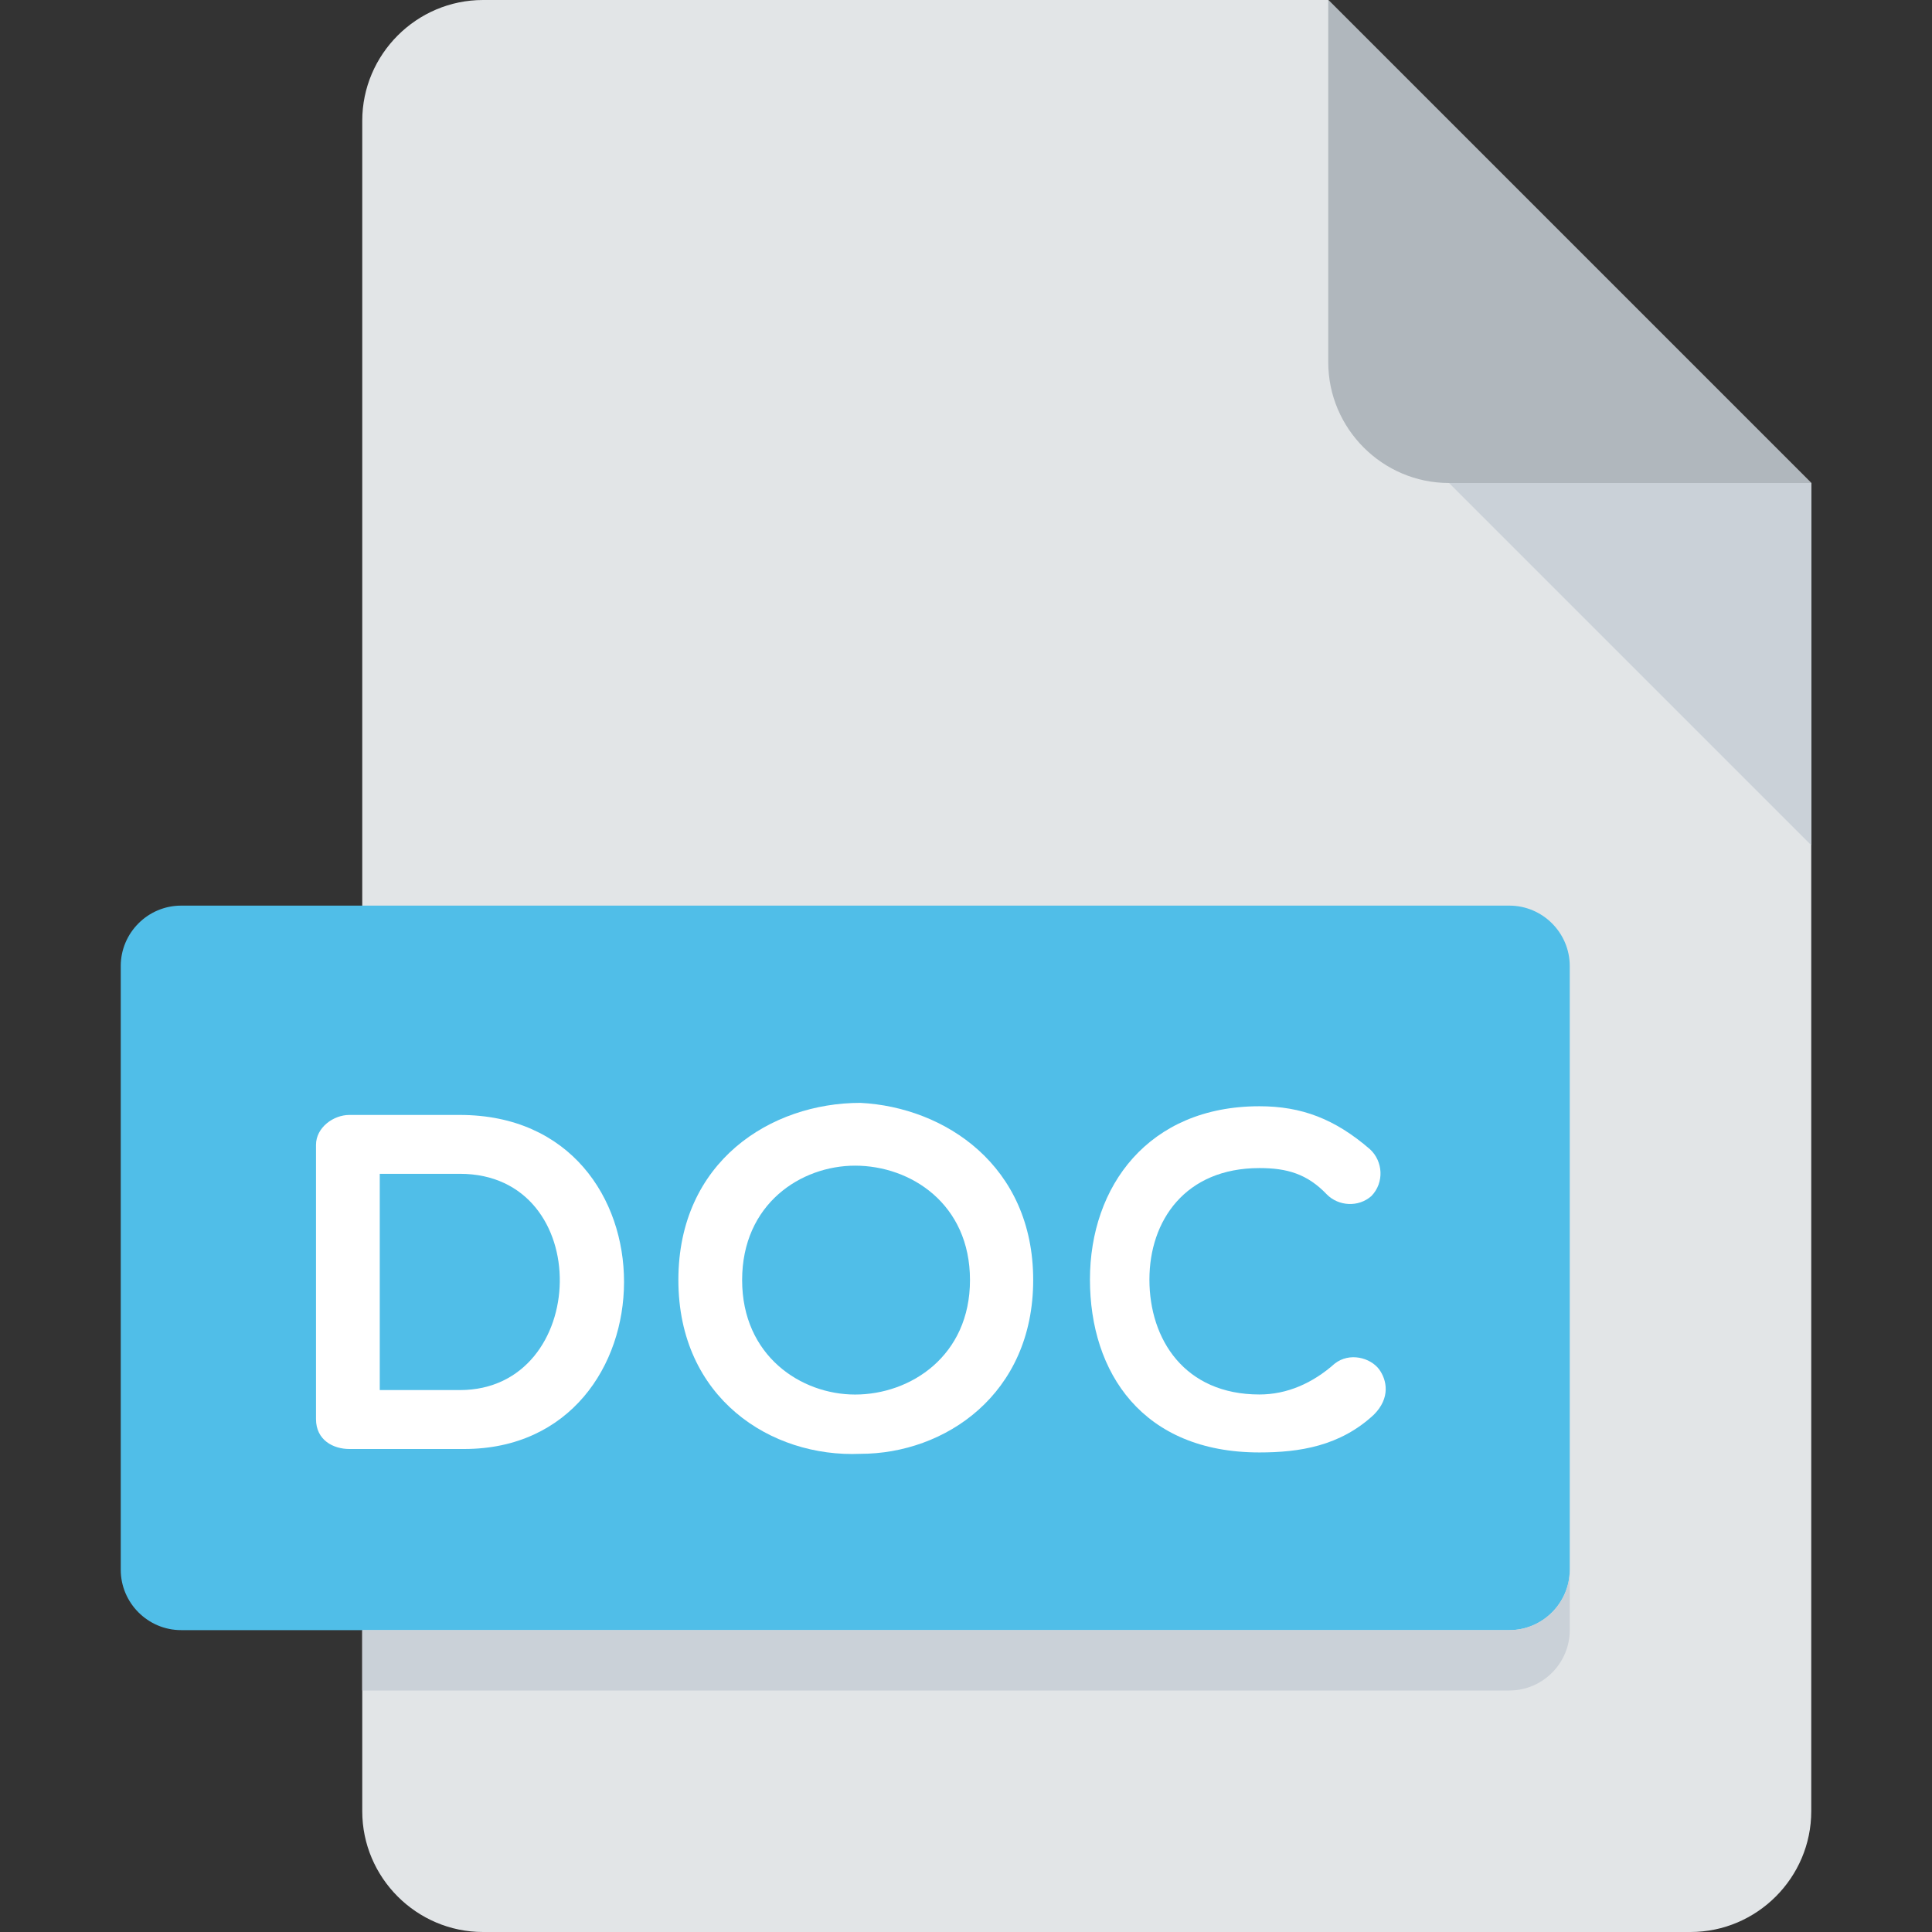 <svg width="32" height="32" viewBox="0 0 32 32" fill="none" xmlns="http://www.w3.org/2000/svg">
<rect x="0" y="0" width="32" height="32" fill="#333333" stroke="none"/>
<path d="M8 0C6.9 0 6 0.9 6 2V30C6 31.1 6.9 32 8 32H28C29.1 32 30 31.1 30 30V8L22 0H8Z" fill="#E2E5E7"/>
<path d="M24 8H30L22 0V6C22 7.1 22.9 8 24 8Z" fill="#B0B7BD"/>
<path d="M30 14L24 8H30V14Z" fill="#CAD1D8"/>
<path d="M26 26C26 26.55 25.55 27 25 27H3C2.45 27 2 26.55 2 26V16C2 15.45 2.45 15 3 15H25C25.55 15 26 15.45 26 16V26Z" fill="#50BEE8"/>
<path d="M5.786 24C5.522 24 5.234 23.855 5.234 23.504V18.963C5.234 18.675 5.522 18.467 5.786 18.467H7.617C11.271 18.467 11.19 24 7.688 24H5.786ZM6.29 19.442V23.024H7.617C9.776 23.024 9.871 19.442 7.617 19.442H6.29Z" fill="white"/>
<path d="M14.251 24.08C12.772 24.144 11.236 23.16 11.236 21.201C11.236 19.234 12.771 18.267 14.251 18.267C15.65 18.338 17.113 19.306 17.113 21.201C17.113 23.097 15.65 24.08 14.251 24.08ZM14.163 19.307C13.267 19.307 12.292 19.939 12.292 21.202C12.292 22.458 13.268 23.098 14.163 23.098C15.083 23.098 16.066 22.458 16.066 21.202C16.066 19.938 15.083 19.307 14.163 19.307Z" fill="white"/>
<path d="M18.053 21.193C18.053 19.65 19.021 18.323 20.86 18.323C21.556 18.323 22.108 18.531 22.691 19.035C22.907 19.234 22.931 19.586 22.715 19.81C22.499 20.001 22.171 19.978 21.979 19.786C21.652 19.442 21.316 19.347 20.86 19.347C19.629 19.347 19.038 20.219 19.038 21.194C19.038 22.186 19.621 23.097 20.86 23.097C21.316 23.097 21.74 22.912 22.108 22.585C22.355 22.393 22.699 22.488 22.843 22.681C22.971 22.857 23.034 23.153 22.755 23.432C22.195 23.953 21.524 24.057 20.859 24.057C18.925 24.057 18.053 22.736 18.053 21.193Z" fill="white"/>
<path d="M25 27H6V28H25C25.55 28 26 27.55 26 27V26C26 26.55 25.55 27 25 27Z" fill="#CAD1D8"/>
</svg>
